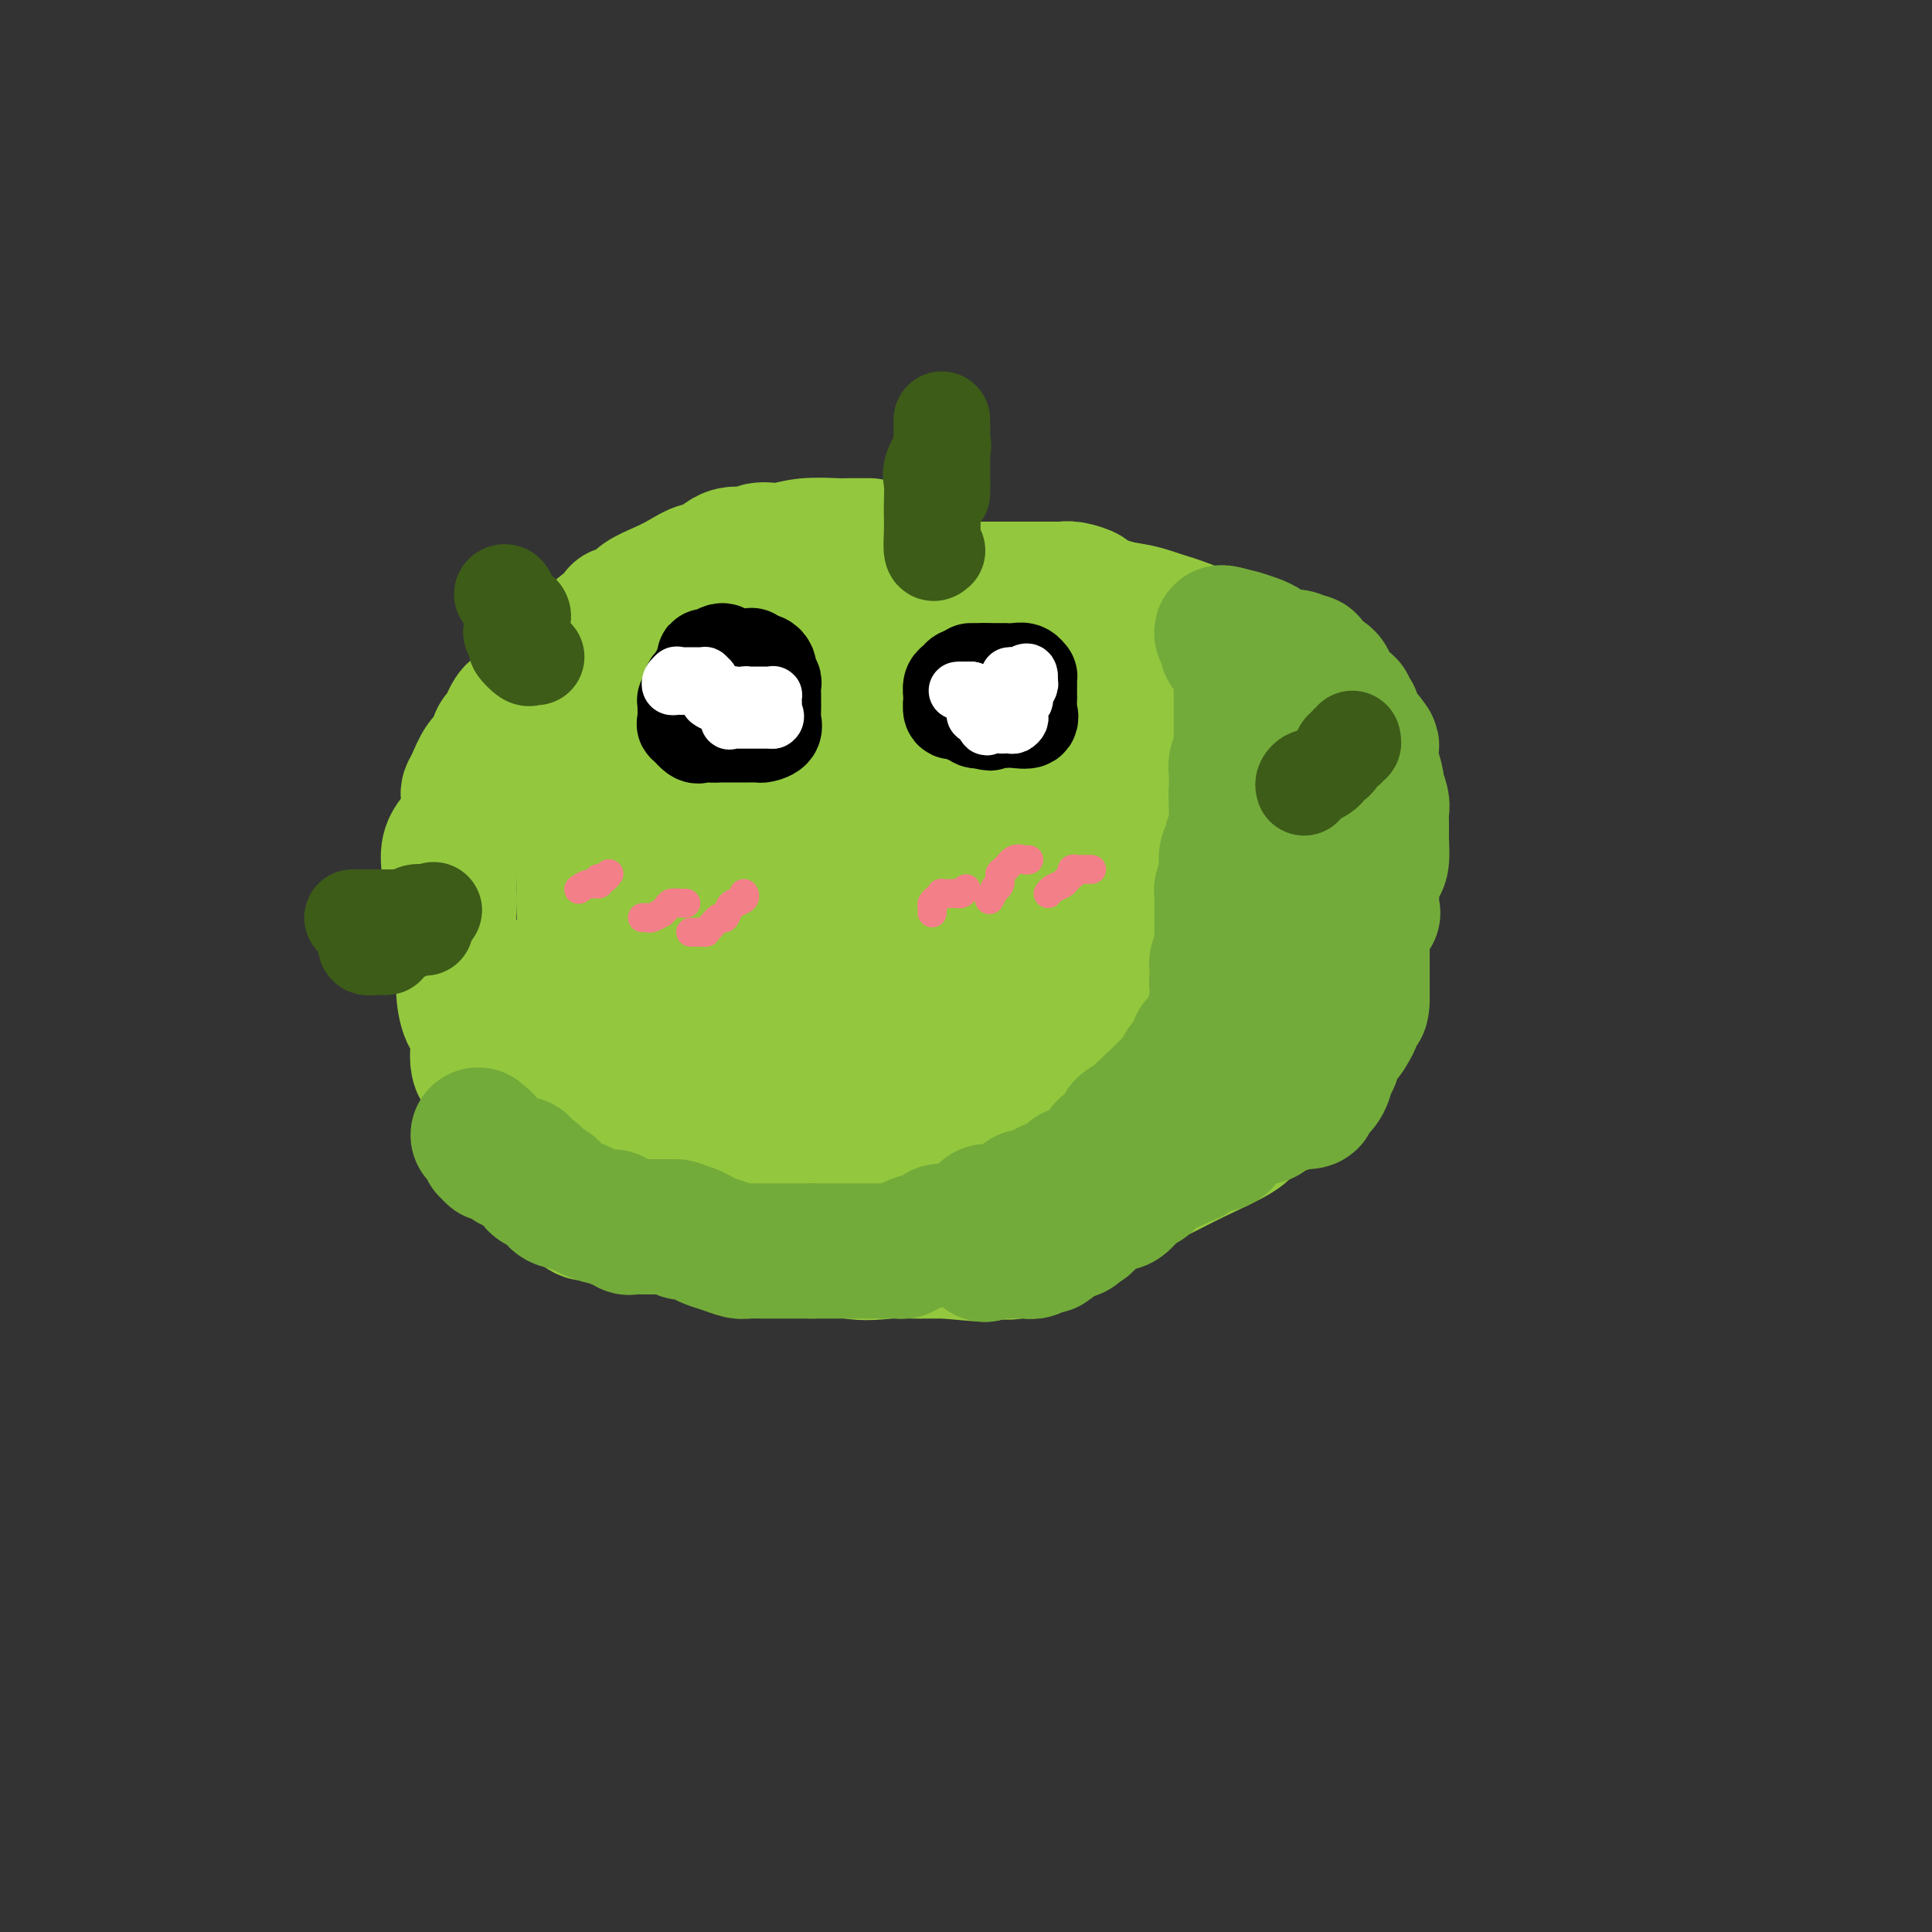 <svg viewBox='0 0 400 400' version='1.1' xmlns='http://www.w3.org/2000/svg' xmlns:xlink='http://www.w3.org/1999/xlink'><rect x="0" y="0" width="400" height="400" fill="#333333" stroke="none"/><g fill='none' stroke='#93C83E' stroke-width='28' stroke-linecap='round' stroke-linejoin='round'><path d='M180,113c-0.135,0.002 -0.271,0.004 -1,0c-0.729,-0.004 -2.053,-0.015 -3,0c-0.947,0.015 -1.518,0.055 -3,0c-1.482,-0.055 -3.876,-0.206 -6,0c-2.124,0.206 -3.978,0.770 -5,1c-1.022,0.230 -1.212,0.126 -2,0c-0.788,-0.126 -2.173,-0.274 -3,0c-0.827,0.274 -1.095,0.969 -2,1c-0.905,0.031 -2.446,-0.602 -4,0c-1.554,0.602 -3.120,2.440 -4,3c-0.880,0.560 -1.075,-0.159 -2,0c-0.925,0.159 -2.580,1.195 -4,2c-1.420,0.805 -2.605,1.378 -4,2c-1.395,0.622 -3.000,1.294 -4,2c-1.000,0.706 -1.394,1.446 -2,2c-0.606,0.554 -1.422,0.922 -2,1c-0.578,0.078 -0.916,-0.132 -1,0c-0.084,0.132 0.086,0.607 0,1c-0.086,0.393 -0.430,0.703 -1,1c-0.570,0.297 -1.368,0.579 -2,1c-0.632,0.421 -1.097,0.979 -1,1c0.097,0.021 0.757,-0.494 0,0c-0.757,0.494 -2.931,1.998 -4,3c-1.069,1.002 -1.035,1.501 -1,2'/><path d='M119,136c-1.993,1.458 -2.474,0.604 -3,1c-0.526,0.396 -1.097,2.042 -2,3c-0.903,0.958 -2.140,1.229 -3,2c-0.860,0.771 -1.344,2.042 -2,3c-0.656,0.958 -1.485,1.603 -2,2c-0.515,0.397 -0.714,0.548 -1,1c-0.286,0.452 -0.657,1.207 -1,2c-0.343,0.793 -0.659,1.623 -1,2c-0.341,0.377 -0.708,0.300 -1,1c-0.292,0.700 -0.509,2.176 -1,3c-0.491,0.824 -1.256,0.995 -2,2c-0.744,1.005 -1.466,2.843 -2,4c-0.534,1.157 -0.881,1.632 -1,2c-0.119,0.368 -0.011,0.629 0,1c0.011,0.371 -0.074,0.854 0,2c0.074,1.146 0.307,2.956 0,4c-0.307,1.044 -1.154,1.320 -2,2c-0.846,0.680 -1.693,1.762 -2,3c-0.307,1.238 -0.076,2.630 0,4c0.076,1.370 -0.004,2.716 0,4c0.004,1.284 0.092,2.505 0,4c-0.092,1.495 -0.363,3.264 0,5c0.363,1.736 1.359,3.438 2,5c0.641,1.562 0.926,2.985 1,4c0.074,1.015 -0.063,1.623 0,3c0.063,1.377 0.327,3.523 1,5c0.673,1.477 1.755,2.285 2,4c0.245,1.715 -0.347,4.336 0,6c0.347,1.664 1.632,2.371 2,3c0.368,0.629 -0.181,1.180 0,2c0.181,0.820 1.090,1.910 2,3'/><path d='M103,228c1.520,5.765 0.318,2.678 0,2c-0.318,-0.678 0.246,1.053 1,2c0.754,0.947 1.698,1.108 2,2c0.302,0.892 -0.037,2.513 0,3c0.037,0.487 0.451,-0.160 1,0c0.549,0.160 1.232,1.127 2,2c0.768,0.873 1.619,1.653 2,2c0.381,0.347 0.290,0.263 1,1c0.710,0.737 2.220,2.296 3,3c0.780,0.704 0.830,0.553 1,1c0.170,0.447 0.459,1.491 1,2c0.541,0.509 1.333,0.484 2,1c0.667,0.516 1.209,1.573 2,2c0.791,0.427 1.830,0.224 3,0c1.170,-0.224 2.469,-0.467 3,0c0.531,0.467 0.292,1.646 1,2c0.708,0.354 2.363,-0.116 4,0c1.637,0.116 3.256,0.820 5,1c1.744,0.180 3.615,-0.162 5,0c1.385,0.162 2.286,0.829 4,1c1.714,0.171 4.243,-0.153 6,0c1.757,0.153 2.743,0.784 4,1c1.257,0.216 2.786,0.016 4,0c1.214,-0.016 2.114,0.154 3,0c0.886,-0.154 1.759,-0.630 4,0c2.241,0.630 5.851,2.365 9,3c3.149,0.635 5.838,0.170 8,0c2.162,-0.170 3.796,-0.046 5,0c1.204,0.046 1.978,0.012 2,0c0.022,-0.012 -0.708,-0.004 0,0c0.708,0.004 2.854,0.002 5,0'/><path d='M196,259c12.773,1.245 7.204,0.359 6,0c-1.204,-0.359 1.957,-0.191 4,0c2.043,0.191 2.967,0.406 4,0c1.033,-0.406 2.173,-1.434 3,-2c0.827,-0.566 1.341,-0.672 2,-1c0.659,-0.328 1.464,-0.880 2,-1c0.536,-0.120 0.803,0.191 1,0c0.197,-0.191 0.324,-0.886 1,-1c0.676,-0.114 1.902,0.351 3,0c1.098,-0.351 2.070,-1.518 4,-3c1.930,-1.482 4.820,-3.281 6,-4c1.180,-0.719 0.652,-0.360 2,-1c1.348,-0.640 4.572,-2.281 6,-3c1.428,-0.719 1.061,-0.518 2,-1c0.939,-0.482 3.184,-1.647 6,-3c2.816,-1.353 6.204,-2.894 8,-4c1.796,-1.106 1.999,-1.777 3,-3c1.001,-1.223 2.800,-2.997 4,-4c1.200,-1.003 1.801,-1.235 3,-2c1.199,-0.765 2.996,-2.064 4,-3c1.004,-0.936 1.216,-1.508 1,-2c-0.216,-0.492 -0.858,-0.904 0,-2c0.858,-1.096 3.216,-2.877 4,-4c0.784,-1.123 -0.006,-1.590 0,-2c0.006,-0.410 0.809,-0.764 1,-2c0.191,-1.236 -0.231,-3.353 0,-5c0.231,-1.647 1.116,-2.823 2,-4'/><path d='M278,202c1.193,-3.499 0.176,-1.746 0,-2c-0.176,-0.254 0.489,-2.514 1,-4c0.511,-1.486 0.868,-2.198 1,-3c0.132,-0.802 0.038,-1.694 0,-3c-0.038,-1.306 -0.021,-3.026 0,-4c0.021,-0.974 0.045,-1.203 0,-2c-0.045,-0.797 -0.160,-2.163 0,-3c0.160,-0.837 0.593,-1.144 0,-2c-0.593,-0.856 -2.212,-2.262 -3,-4c-0.788,-1.738 -0.744,-3.807 -1,-5c-0.256,-1.193 -0.812,-1.511 -1,-3c-0.188,-1.489 -0.008,-4.148 0,-6c0.008,-1.852 -0.156,-2.895 0,-4c0.156,-1.105 0.631,-2.271 0,-3c-0.631,-0.729 -2.369,-1.020 -3,-2c-0.631,-0.980 -0.157,-2.647 -1,-4c-0.843,-1.353 -3.004,-2.391 -4,-3c-0.996,-0.609 -0.828,-0.789 -1,-1c-0.172,-0.211 -0.686,-0.452 -1,-1c-0.314,-0.548 -0.430,-1.403 -1,-2c-0.570,-0.597 -1.596,-0.937 -2,-1c-0.404,-0.063 -0.187,0.152 0,0c0.187,-0.152 0.344,-0.671 0,-1c-0.344,-0.329 -1.190,-0.468 -2,-1c-0.810,-0.532 -1.583,-1.459 -2,-2c-0.417,-0.541 -0.476,-0.698 -1,-1c-0.524,-0.302 -1.512,-0.751 -2,-1c-0.488,-0.249 -0.478,-0.298 -2,-1c-1.522,-0.702 -4.578,-2.058 -7,-3c-2.422,-0.942 -4.211,-1.471 -6,-2'/><path d='M240,128c-4.238,-1.581 -5.832,-1.534 -8,-2c-2.168,-0.466 -4.909,-1.445 -6,-2c-1.091,-0.555 -0.532,-0.685 -1,-1c-0.468,-0.315 -1.965,-0.817 -3,-1c-1.035,-0.183 -1.610,-0.049 -2,0c-0.390,0.049 -0.596,0.013 -1,0c-0.404,-0.013 -1.006,-0.004 -2,0c-0.994,0.004 -2.379,0.001 -4,0c-1.621,-0.001 -3.477,-0.000 -5,0c-1.523,0.000 -2.713,0.000 -6,0c-3.287,-0.000 -8.672,-0.000 -12,0c-3.328,0.000 -4.600,-0.000 -6,0c-1.400,0.000 -2.927,0.000 -4,0c-1.073,-0.000 -1.691,-0.001 -2,0c-0.309,0.001 -0.309,0.002 -1,0c-0.691,-0.002 -2.072,-0.008 -3,0c-0.928,0.008 -1.404,0.030 -2,0c-0.596,-0.030 -1.313,-0.112 -2,0c-0.687,0.112 -1.343,0.419 -2,1c-0.657,0.581 -1.314,1.437 -2,2c-0.686,0.563 -1.401,0.833 -2,1c-0.599,0.167 -1.083,0.230 -4,2c-2.917,1.770 -8.266,5.246 -11,7c-2.734,1.754 -2.852,1.784 -3,2c-0.148,0.216 -0.324,0.616 -1,1c-0.676,0.384 -1.851,0.752 -3,2c-1.149,1.248 -2.271,3.374 -3,5c-0.729,1.626 -1.065,2.750 -2,4c-0.935,1.250 -2.467,2.625 -4,4'/><path d='M133,153c-1.910,3.040 -2.186,4.138 -3,6c-0.814,1.862 -2.165,4.486 -3,6c-0.835,1.514 -1.152,1.917 -2,4c-0.848,2.083 -2.227,5.847 -3,8c-0.773,2.153 -0.939,2.695 -1,3c-0.061,0.305 -0.016,0.374 0,1c0.016,0.626 0.004,1.810 0,3c-0.004,1.190 -0.001,2.388 0,4c0.001,1.612 -0.002,3.640 0,5c0.002,1.360 0.009,2.053 0,3c-0.009,0.947 -0.034,2.149 0,3c0.034,0.851 0.127,1.353 1,3c0.873,1.647 2.524,4.441 3,6c0.476,1.559 -0.225,1.885 0,2c0.225,0.115 1.375,0.019 2,1c0.625,0.981 0.726,3.041 1,4c0.274,0.959 0.721,0.819 1,1c0.279,0.181 0.391,0.683 1,1c0.609,0.317 1.714,0.449 3,1c1.286,0.551 2.752,1.521 4,2c1.248,0.479 2.277,0.468 3,1c0.723,0.532 1.141,1.607 2,2c0.859,0.393 2.159,0.106 3,0c0.841,-0.106 1.223,-0.029 2,0c0.777,0.029 1.948,0.009 3,0c1.052,-0.009 1.985,-0.008 4,0c2.015,0.008 5.112,0.021 10,0c4.888,-0.021 11.568,-0.078 16,-1c4.432,-0.922 6.616,-2.710 9,-4c2.384,-1.290 4.967,-2.083 7,-3c2.033,-0.917 3.517,-1.959 5,-3'/><path d='M201,212c3.727,-1.811 2.545,-1.337 3,-2c0.455,-0.663 2.546,-2.462 4,-4c1.454,-1.538 2.269,-2.815 3,-4c0.731,-1.185 1.376,-2.277 2,-4c0.624,-1.723 1.226,-4.078 2,-6c0.774,-1.922 1.719,-3.412 2,-5c0.281,-1.588 -0.104,-3.275 0,-5c0.104,-1.725 0.695,-3.487 0,-6c-0.695,-2.513 -2.677,-5.776 -5,-9c-2.323,-3.224 -4.987,-6.410 -7,-9c-2.013,-2.590 -3.373,-4.583 -5,-6c-1.627,-1.417 -3.520,-2.259 -5,-3c-1.480,-0.741 -2.548,-1.383 -4,-2c-1.452,-0.617 -3.287,-1.209 -5,-2c-1.713,-0.791 -3.303,-1.780 -5,-2c-1.697,-0.220 -3.502,0.330 -5,0c-1.498,-0.330 -2.691,-1.540 -4,-2c-1.309,-0.460 -2.734,-0.170 -5,0c-2.266,0.170 -5.372,0.220 -7,0c-1.628,-0.220 -1.779,-0.711 -5,1c-3.221,1.711 -9.512,5.625 -13,9c-3.488,3.375 -4.174,6.210 -6,10c-1.826,3.790 -4.792,8.534 -6,13c-1.208,4.466 -0.658,8.652 -1,15c-0.342,6.348 -1.576,14.857 0,22c1.576,7.143 5.961,12.919 8,17c2.039,4.081 1.731,6.466 3,8c1.269,1.534 4.113,2.215 6,3c1.887,0.785 2.816,1.673 4,2c1.184,0.327 2.624,0.093 4,0c1.376,-0.093 2.688,-0.047 4,0'/><path d='M158,241c4.797,0.808 7.790,0.329 10,0c2.210,-0.329 3.637,-0.507 5,-1c1.363,-0.493 2.663,-1.301 5,-3c2.337,-1.699 5.712,-4.290 8,-7c2.288,-2.710 3.488,-5.537 5,-10c1.512,-4.463 3.335,-10.560 4,-14c0.665,-3.440 0.172,-4.224 0,-6c-0.172,-1.776 -0.024,-4.545 0,-7c0.024,-2.455 -0.077,-4.597 0,-6c0.077,-1.403 0.332,-2.067 -1,-4c-1.332,-1.933 -4.252,-5.135 -6,-7c-1.748,-1.865 -2.326,-2.394 -3,-3c-0.674,-0.606 -1.445,-1.290 -3,-2c-1.555,-0.710 -3.894,-1.447 -5,-2c-1.106,-0.553 -0.981,-0.920 -8,-1c-7.019,-0.080 -21.184,0.129 -28,1c-6.816,0.871 -6.283,2.403 -7,4c-0.717,1.597 -2.685,3.259 -4,4c-1.315,0.741 -1.978,0.562 -3,3c-1.022,2.438 -2.403,7.492 -3,10c-0.597,2.508 -0.411,2.469 0,4c0.411,1.531 1.047,4.631 3,8c1.953,3.369 5.223,7.008 8,10c2.777,2.992 5.062,5.338 7,7c1.938,1.662 3.530,2.641 5,3c1.470,0.359 2.819,0.097 4,0c1.181,-0.097 2.195,-0.028 3,0c0.805,0.028 1.403,0.014 2,0'/><path d='M156,222c3.430,-0.289 5.003,-2.512 7,-4c1.997,-1.488 4.416,-2.241 7,-5c2.584,-2.759 5.334,-7.525 7,-11c1.666,-3.475 2.250,-5.658 3,-8c0.750,-2.342 1.666,-4.844 2,-7c0.334,-2.156 0.084,-3.965 0,-7c-0.084,-3.035 -0.004,-7.296 0,-9c0.004,-1.704 -0.068,-0.853 0,-1c0.068,-0.147 0.277,-1.293 0,-2c-0.277,-0.707 -1.041,-0.974 -2,-1c-0.959,-0.026 -2.112,0.188 -3,0c-0.888,-0.188 -1.512,-0.777 -3,-1c-1.488,-0.223 -3.841,-0.078 -5,0c-1.159,0.078 -1.122,0.090 -2,0c-0.878,-0.090 -2.669,-0.281 -4,0c-1.331,0.281 -2.202,1.035 -4,2c-1.798,0.965 -4.524,2.142 -6,3c-1.476,0.858 -1.702,1.398 -2,2c-0.298,0.602 -0.668,1.265 -1,2c-0.332,0.735 -0.625,1.541 -1,3c-0.375,1.459 -0.833,3.570 -1,5c-0.167,1.430 -0.043,2.180 0,3c0.043,0.820 0.006,1.712 0,3c-0.006,1.288 0.019,2.972 0,4c-0.019,1.028 -0.080,1.400 0,2c0.080,0.600 0.303,1.429 1,2c0.697,0.571 1.867,0.885 3,1c1.133,0.115 2.228,0.031 3,0c0.772,-0.031 1.221,-0.009 2,0c0.779,0.009 1.890,0.004 3,0'/><path d='M160,198c2.442,0.142 3.046,-0.003 4,0c0.954,0.003 2.256,0.154 3,0c0.744,-0.154 0.929,-0.615 1,-1c0.071,-0.385 0.028,-0.695 0,-1c-0.028,-0.305 -0.042,-0.603 0,-1c0.042,-0.397 0.141,-0.891 0,-1c-0.141,-0.109 -0.523,0.167 -1,0c-0.477,-0.167 -1.050,-0.776 -2,-1c-0.950,-0.224 -2.277,-0.064 -3,0c-0.723,0.064 -0.843,0.033 -1,0c-0.157,-0.033 -0.352,-0.067 -1,0c-0.648,0.067 -1.750,0.236 -2,0c-0.250,-0.236 0.351,-0.877 0,0c-0.351,0.877 -1.653,3.274 -2,4c-0.347,0.726 0.262,-0.217 0,1c-0.262,1.217 -1.394,4.596 -2,6c-0.606,1.404 -0.684,0.834 -1,2c-0.316,1.166 -0.870,4.068 -1,5c-0.130,0.932 0.162,-0.105 0,0c-0.162,0.105 -0.779,1.352 -1,2c-0.221,0.648 -0.047,0.699 0,1c0.047,0.301 -0.033,0.854 0,1c0.033,0.146 0.177,-0.116 0,0c-0.177,0.116 -0.676,0.608 -1,1c-0.324,0.392 -0.472,0.682 -1,1c-0.528,0.318 -1.437,0.662 -2,1c-0.563,0.338 -0.782,0.669 -1,1'/><path d='M146,219c-2.504,4.475 -2.765,2.663 -3,2c-0.235,-0.663 -0.444,-0.178 -1,0c-0.556,0.178 -1.458,0.048 -2,0c-0.542,-0.048 -0.722,-0.013 -2,0c-1.278,0.013 -3.653,0.003 -5,0c-1.347,-0.003 -1.667,-0.001 -2,0c-0.333,0.001 -0.680,0.000 -1,0c-0.320,-0.000 -0.614,0.000 -1,0c-0.386,-0.000 -0.864,-0.002 -1,0c-0.136,0.002 0.070,0.006 0,0c-0.070,-0.006 -0.415,-0.022 -1,0c-0.585,0.022 -1.411,0.081 -2,0c-0.589,-0.081 -0.942,-0.301 -1,0c-0.058,0.301 0.180,1.122 1,2c0.820,0.878 2.221,1.813 3,3c0.779,1.187 0.937,2.625 2,4c1.063,1.375 3.032,2.688 5,4'/><path d='M135,234c1.893,2.011 1.125,0.539 1,0c-0.125,-0.539 0.393,-0.144 1,0c0.607,0.144 1.304,0.039 3,0c1.696,-0.039 4.391,-0.010 6,0c1.609,0.010 2.131,0.002 4,0c1.869,-0.002 5.086,0.001 8,0c2.914,-0.001 5.524,-0.007 10,0c4.476,0.007 10.817,0.025 14,0c3.183,-0.025 3.209,-0.095 4,0c0.791,0.095 2.348,0.356 4,0c1.652,-0.356 3.397,-1.327 5,-2c1.603,-0.673 3.062,-1.046 5,-1c1.938,0.046 4.355,0.511 7,0c2.645,-0.511 5.520,-1.998 8,-3c2.480,-1.002 4.566,-1.518 6,-2c1.434,-0.482 2.216,-0.928 3,-1c0.784,-0.072 1.571,0.230 2,0c0.429,-0.230 0.501,-0.993 1,-1c0.499,-0.007 1.425,0.742 3,0c1.575,-0.742 3.798,-2.975 5,-4c1.202,-1.025 1.384,-0.842 2,-1c0.616,-0.158 1.666,-0.658 2,-1c0.334,-0.342 -0.047,-0.526 0,-1c0.047,-0.474 0.524,-1.237 1,-2'/><path d='M240,215c1.887,-1.539 1.605,-0.885 2,-1c0.395,-0.115 1.466,-0.998 2,-2c0.534,-1.002 0.529,-2.122 1,-3c0.471,-0.878 1.417,-1.514 2,-2c0.583,-0.486 0.803,-0.824 1,-1c0.197,-0.176 0.372,-0.192 1,-1c0.628,-0.808 1.710,-2.409 2,-3c0.290,-0.591 -0.211,-0.170 0,-1c0.211,-0.830 1.136,-2.909 2,-4c0.864,-1.091 1.667,-1.195 2,-2c0.333,-0.805 0.194,-2.312 0,-3c-0.194,-0.688 -0.444,-0.558 0,-1c0.444,-0.442 1.582,-1.458 2,-2c0.418,-0.542 0.116,-0.610 0,-1c-0.116,-0.390 -0.045,-1.100 0,-2c0.045,-0.900 0.065,-1.989 0,-3c-0.065,-1.011 -0.214,-1.946 0,-3c0.214,-1.054 0.792,-2.229 1,-3c0.208,-0.771 0.044,-1.138 0,-2c-0.044,-0.862 0.030,-2.218 0,-3c-0.030,-0.782 -0.164,-0.988 0,-2c0.164,-1.012 0.626,-2.829 -1,-5c-1.626,-2.171 -5.339,-4.697 -7,-6c-1.661,-1.303 -1.271,-1.382 -2,-2c-0.729,-0.618 -2.576,-1.773 -4,-3c-1.424,-1.227 -2.424,-2.525 -4,-4c-1.576,-1.475 -3.729,-3.127 -5,-4c-1.271,-0.873 -1.660,-0.966 -2,-1c-0.340,-0.034 -0.630,-0.009 -1,0c-0.370,0.009 -0.820,0.003 -1,0c-0.180,-0.003 -0.090,-0.001 0,0'/><path d='M231,145c-4.296,-3.106 -2.037,-0.870 -2,0c0.037,0.870 -2.149,0.373 -3,0c-0.851,-0.373 -0.367,-0.621 -1,-1c-0.633,-0.379 -2.382,-0.890 -3,-1c-0.618,-0.110 -0.105,0.181 -1,0c-0.895,-0.181 -3.198,-0.833 -4,-1c-0.802,-0.167 -0.102,0.152 0,0c0.102,-0.152 -0.392,-0.775 -1,-1c-0.608,-0.225 -1.329,-0.054 -2,0c-0.671,0.054 -1.293,-0.011 -2,0c-0.707,0.011 -1.499,0.097 -2,0c-0.501,-0.097 -0.711,-0.379 -1,0c-0.289,0.379 -0.655,1.418 -1,2c-0.345,0.582 -0.668,0.708 -1,1c-0.332,0.292 -0.674,0.751 -1,1c-0.326,0.249 -0.635,0.290 -1,0c-0.365,-0.290 -0.786,-0.910 0,0c0.786,0.910 2.780,3.349 5,5c2.220,1.651 4.667,2.515 7,4c2.333,1.485 4.551,3.592 7,6c2.449,2.408 5.128,5.117 7,7c1.872,1.883 2.936,2.942 4,4'/><path d='M235,171c4.498,4.356 1.244,2.246 0,2c-1.244,-0.246 -0.477,1.371 0,2c0.477,0.629 0.664,0.270 1,1c0.336,0.730 0.822,2.551 1,4c0.178,1.449 0.049,2.528 0,3c-0.049,0.472 -0.018,0.338 0,1c0.018,0.662 0.021,2.121 0,3c-0.021,0.879 -0.067,1.180 0,2c0.067,0.820 0.247,2.160 0,3c-0.247,0.840 -0.919,1.182 -2,2c-1.081,0.818 -2.570,2.113 -4,3c-1.430,0.887 -2.802,1.365 -4,2c-1.198,0.635 -2.224,1.427 -3,2c-0.776,0.573 -1.304,0.928 -2,1c-0.696,0.072 -1.562,-0.138 -2,0c-0.438,0.138 -0.449,0.624 -1,1c-0.551,0.376 -1.641,0.643 -2,1c-0.359,0.357 0.014,0.806 0,1c-0.014,0.194 -0.416,0.135 -1,0c-0.584,-0.135 -1.349,-0.344 -2,0c-0.651,0.344 -1.186,1.241 -1,1c0.186,-0.241 1.093,-1.621 2,-3'/><path d='M215,203c-3.060,1.139 0.290,-1.515 2,-3c1.710,-1.485 1.781,-1.801 2,-2c0.219,-0.199 0.587,-0.282 1,-1c0.413,-0.718 0.870,-2.073 2,-4c1.130,-1.927 2.934,-4.427 4,-6c1.066,-1.573 1.396,-2.217 2,-3c0.604,-0.783 1.482,-1.703 2,-3c0.518,-1.297 0.675,-2.971 1,-4c0.325,-1.029 0.819,-1.413 1,-2c0.181,-0.587 0.048,-1.376 0,-2c-0.048,-0.624 -0.011,-1.084 0,-2c0.011,-0.916 -0.005,-2.289 0,-3c0.005,-0.711 0.031,-0.760 0,-1c-0.031,-0.240 -0.120,-0.671 0,-1c0.120,-0.329 0.449,-0.556 0,-1c-0.449,-0.444 -1.674,-1.103 -3,-2c-1.326,-0.897 -2.751,-2.030 -4,-3c-1.249,-0.970 -2.321,-1.776 -3,-2c-0.679,-0.224 -0.966,0.136 -1,0c-0.034,-0.136 0.183,-0.767 0,-1c-0.183,-0.233 -0.767,-0.066 -1,0c-0.233,0.066 -0.117,0.033 0,0'/></g>
<g fill='none' stroke='#73AB3A' stroke-width='28' stroke-linecap='round' stroke-linejoin='round'><path d='M99,235c0.877,0.724 1.753,1.447 2,2c0.247,0.553 -0.137,0.935 0,1c0.137,0.065 0.795,-0.189 1,0c0.205,0.189 -0.044,0.819 0,1c0.044,0.181 0.379,-0.087 1,0c0.621,0.087 1.528,0.530 2,1c0.472,0.470 0.509,0.966 1,1c0.491,0.034 1.437,-0.394 2,0c0.563,0.394 0.745,1.611 1,2c0.255,0.389 0.584,-0.050 1,0c0.416,0.050 0.920,0.590 1,1c0.080,0.410 -0.263,0.688 0,1c0.263,0.312 1.131,0.656 2,1'/><path d='M113,246c2.353,1.593 1.234,0.076 1,0c-0.234,-0.076 0.416,1.290 1,2c0.584,0.710 1.102,0.763 2,1c0.898,0.237 2.177,0.656 3,1c0.823,0.344 1.190,0.613 2,1c0.810,0.387 2.063,0.892 3,1c0.937,0.108 1.559,-0.181 2,0c0.441,0.181 0.700,0.833 1,1c0.300,0.167 0.640,-0.151 1,0c0.360,0.151 0.741,0.773 1,1c0.259,0.227 0.398,0.061 1,0c0.602,-0.061 1.667,-0.016 2,0c0.333,0.016 -0.065,0.004 0,0c0.065,-0.004 0.595,-0.001 1,0c0.405,0.001 0.686,0.000 1,0c0.314,-0.000 0.662,-0.000 1,0c0.338,0.000 0.668,0.000 1,0c0.332,-0.000 0.666,-0.000 1,0c0.334,0.000 0.667,0.000 1,0'/><path d='M139,254c4.202,1.178 1.706,0.122 1,0c-0.706,-0.122 0.376,0.688 1,1c0.624,0.312 0.789,0.125 1,0c0.211,-0.125 0.469,-0.187 1,0c0.531,0.187 1.334,0.625 2,1c0.666,0.375 1.194,0.689 2,1c0.806,0.311 1.890,0.619 3,1c1.110,0.381 2.247,0.834 3,1c0.753,0.166 1.121,0.044 2,0c0.879,-0.044 2.268,-0.012 3,0c0.732,0.012 0.807,0.003 1,0c0.193,-0.003 0.503,-0.001 1,0c0.497,0.001 1.180,0.000 2,0c0.820,-0.000 1.778,-0.000 2,0c0.222,0.000 -0.291,0.000 0,0c0.291,-0.000 1.386,-0.000 2,0c0.614,0.000 0.747,0.000 1,0c0.253,-0.000 0.627,-0.000 1,0'/><path d='M168,259c2.441,0.000 1.043,0.000 1,0c-0.043,-0.000 1.268,-0.000 2,0c0.732,0.000 0.885,0.000 1,0c0.115,-0.000 0.193,-0.000 1,0c0.807,0.000 2.344,0.000 3,0c0.656,-0.000 0.431,-0.000 1,0c0.569,0.000 1.931,0.000 3,0c1.069,-0.000 1.844,-0.000 2,0c0.156,0.000 -0.309,0.001 0,0c0.309,-0.001 1.391,-0.003 2,0c0.609,0.003 0.744,0.011 1,0c0.256,-0.011 0.632,-0.042 1,0c0.368,0.042 0.728,0.156 1,0c0.272,-0.156 0.457,-0.580 1,-1c0.543,-0.420 1.445,-0.834 2,-1c0.555,-0.166 0.765,-0.083 1,0c0.235,0.083 0.496,0.167 1,0c0.504,-0.167 1.252,-0.583 2,-1'/><path d='M194,256c4.226,-0.684 1.791,-0.895 1,-1c-0.791,-0.105 0.064,-0.105 1,0c0.936,0.105 1.954,0.317 3,0c1.046,-0.317 2.119,-1.161 3,-2c0.881,-0.839 1.570,-1.673 2,-2c0.430,-0.327 0.601,-0.148 1,0c0.399,0.148 1.024,0.264 2,0c0.976,-0.264 2.301,-0.907 3,-1c0.699,-0.093 0.773,0.363 1,0c0.227,-0.363 0.608,-1.547 1,-2c0.392,-0.453 0.796,-0.177 1,0c0.204,0.177 0.207,0.255 1,0c0.793,-0.255 2.375,-0.842 3,-1c0.625,-0.158 0.294,0.112 0,0c-0.294,-0.112 -0.552,-0.607 0,-1c0.552,-0.393 1.912,-0.683 3,-1c1.088,-0.317 1.902,-0.662 2,-1c0.098,-0.338 -0.521,-0.668 0,-1c0.521,-0.332 2.181,-0.666 3,-1c0.819,-0.334 0.797,-0.667 1,-1c0.203,-0.333 0.629,-0.667 1,-1c0.371,-0.333 0.685,-0.667 1,-1'/><path d='M228,239c5.443,-2.792 2.051,-1.272 1,-1c-1.051,0.272 0.240,-0.703 1,-1c0.760,-0.297 0.989,0.086 1,0c0.011,-0.086 -0.198,-0.639 0,-1c0.198,-0.361 0.802,-0.530 1,-1c0.198,-0.470 -0.011,-1.240 1,-2c1.011,-0.760 3.240,-1.509 4,-2c0.760,-0.491 0.050,-0.723 0,-1c-0.050,-0.277 0.559,-0.599 1,-1c0.441,-0.401 0.714,-0.881 1,-1c0.286,-0.119 0.583,0.123 1,0c0.417,-0.123 0.952,-0.609 1,-1c0.048,-0.391 -0.391,-0.686 0,-1c0.391,-0.314 1.610,-0.648 2,-1c0.390,-0.352 -0.051,-0.723 0,-1c0.051,-0.277 0.593,-0.460 1,-1c0.407,-0.540 0.681,-1.438 1,-2c0.319,-0.562 0.685,-0.788 1,-1c0.315,-0.212 0.578,-0.410 1,-1c0.422,-0.590 1.002,-1.572 1,-2c-0.002,-0.428 -0.585,-0.304 0,-1c0.585,-0.696 2.339,-2.213 3,-3c0.661,-0.787 0.230,-0.843 0,-1c-0.230,-0.157 -0.257,-0.413 0,-1c0.257,-0.587 0.800,-1.504 1,-2c0.200,-0.496 0.057,-0.570 0,-1c-0.057,-0.430 -0.029,-1.215 0,-2'/><path d='M252,206c0.775,-2.374 0.211,-1.809 0,-2c-0.211,-0.191 -0.071,-1.140 0,-2c0.071,-0.860 0.072,-1.632 0,-2c-0.072,-0.368 -0.215,-0.332 0,-1c0.215,-0.668 0.790,-2.041 1,-3c0.210,-0.959 0.056,-1.504 0,-2c-0.056,-0.496 -0.015,-0.943 0,-1c0.015,-0.057 0.004,0.275 0,0c-0.004,-0.275 -0.002,-1.159 0,-2c0.002,-0.841 0.004,-1.640 0,-2c-0.004,-0.360 -0.015,-0.280 0,-1c0.015,-0.720 0.057,-2.238 0,-3c-0.057,-0.762 -0.211,-0.767 0,-1c0.211,-0.233 0.788,-0.695 1,-1c0.212,-0.305 0.061,-0.453 0,-1c-0.061,-0.547 -0.031,-1.493 0,-2c0.031,-0.507 0.065,-0.573 0,-1c-0.065,-0.427 -0.228,-1.214 0,-2c0.228,-0.786 0.846,-1.572 1,-2c0.154,-0.428 -0.155,-0.500 0,-1c0.155,-0.500 0.774,-1.429 1,-2c0.226,-0.571 0.061,-0.783 0,-1c-0.061,-0.217 -0.016,-0.440 0,-1c0.016,-0.560 0.004,-1.459 0,-2c-0.004,-0.541 -0.001,-0.726 0,-1c0.001,-0.274 0.001,-0.637 0,-1'/><path d='M256,166c0.618,-6.611 0.165,-3.138 0,-2c-0.165,1.138 -0.040,-0.057 0,-1c0.040,-0.943 -0.003,-1.632 0,-2c0.003,-0.368 0.053,-0.413 0,-1c-0.053,-0.587 -0.210,-1.715 0,-2c0.210,-0.285 0.788,0.275 1,0c0.212,-0.275 0.057,-1.383 0,-2c-0.057,-0.617 -0.015,-0.743 0,-1c0.015,-0.257 0.004,-0.646 0,-1c-0.004,-0.354 -0.001,-0.672 0,-1c0.001,-0.328 0.000,-0.664 0,-1c-0.000,-0.336 -0.000,-0.671 0,-1c0.000,-0.329 0.000,-0.652 0,-1c-0.000,-0.348 -0.000,-0.719 0,-1c0.000,-0.281 0.000,-0.471 0,-1c-0.000,-0.529 -0.000,-1.398 0,-2c0.000,-0.602 0.000,-0.939 0,-1c-0.000,-0.061 -0.000,0.152 0,0c0.000,-0.152 0.000,-0.671 0,-1c-0.000,-0.329 -0.000,-0.470 0,-1c0.000,-0.530 0.000,-1.450 0,-2c-0.000,-0.550 -0.000,-0.728 0,-1c0.000,-0.272 0.000,-0.636 0,-1'/><path d='M257,139c0.136,-4.361 -0.024,-1.763 0,-1c0.024,0.763 0.233,-0.310 0,-1c-0.233,-0.690 -0.906,-0.998 -1,-1c-0.094,-0.002 0.392,0.303 0,0c-0.392,-0.303 -1.662,-1.215 -2,-2c-0.338,-0.785 0.255,-1.442 0,-2c-0.255,-0.558 -1.359,-1.017 -1,-1c0.359,0.017 2.179,0.508 4,1'/><path d='M257,132c1.687,0.481 3.905,1.185 5,2c1.095,0.815 1.066,1.742 2,2c0.934,0.258 2.831,-0.152 4,0c1.169,0.152 1.610,0.867 2,1c0.390,0.133 0.731,-0.316 1,0c0.269,0.316 0.468,1.398 1,2c0.532,0.602 1.398,0.725 2,1c0.602,0.275 0.940,0.704 1,1c0.060,0.296 -0.157,0.460 0,1c0.157,0.540 0.687,1.455 1,2c0.313,0.545 0.410,0.720 1,1c0.590,0.280 1.674,0.665 2,1c0.326,0.335 -0.106,0.618 0,1c0.106,0.382 0.750,0.861 1,1c0.250,0.139 0.106,-0.064 0,0c-0.106,0.064 -0.173,0.395 0,1c0.173,0.605 0.585,1.482 1,2c0.415,0.518 0.833,0.675 1,1c0.167,0.325 0.083,0.818 0,1c-0.083,0.182 -0.167,0.052 0,0c0.167,-0.052 0.583,-0.026 1,0'/><path d='M283,153c1.868,2.462 0.538,0.619 0,1c-0.538,0.381 -0.284,2.988 0,4c0.284,1.012 0.598,0.430 1,1c0.402,0.570 0.892,2.291 1,3c0.108,0.709 -0.168,0.404 0,1c0.168,0.596 0.778,2.093 1,3c0.222,0.907 0.057,1.226 0,2c-0.057,0.774 -0.005,2.005 0,3c0.005,0.995 -0.037,1.754 0,3c0.037,1.246 0.153,2.979 0,4c-0.153,1.021 -0.575,1.331 -1,2c-0.425,0.669 -0.854,1.698 -1,2c-0.146,0.302 -0.011,-0.123 0,1c0.011,1.123 -0.102,3.794 0,5c0.102,1.206 0.420,0.949 0,1c-0.420,0.051 -1.577,0.412 -2,1c-0.423,0.588 -0.113,1.405 0,2c0.113,0.595 0.030,0.968 0,1c-0.030,0.032 -0.008,-0.276 0,0c0.008,0.276 0.002,1.138 0,2c-0.002,0.862 -0.001,1.724 0,2c0.001,0.276 0.000,-0.034 0,0c-0.000,0.034 -0.000,0.411 0,1c0.000,0.589 0.000,1.389 0,2c-0.000,0.611 -0.000,1.032 0,2c0.000,0.968 0.000,2.484 0,4'/><path d='M282,206c-0.554,4.516 0.061,1.806 0,1c-0.061,-0.806 -0.799,0.292 -1,1c-0.201,0.708 0.136,1.025 0,1c-0.136,-0.025 -0.743,-0.392 -1,0c-0.257,0.392 -0.163,1.545 0,2c0.163,0.455 0.394,0.214 0,1c-0.394,0.786 -1.414,2.598 -2,3c-0.586,0.402 -0.738,-0.606 -1,0c-0.262,0.606 -0.634,2.827 -1,4c-0.366,1.173 -0.726,1.298 -1,2c-0.274,0.702 -0.463,1.982 -1,3c-0.537,1.018 -1.422,1.776 -2,2c-0.578,0.224 -0.848,-0.085 -1,0c-0.152,0.085 -0.185,0.563 0,1c0.185,0.437 0.589,0.833 0,1c-0.589,0.167 -2.171,0.105 -3,0c-0.829,-0.105 -0.905,-0.252 -1,0c-0.095,0.252 -0.210,0.904 -1,1c-0.790,0.096 -2.257,-0.364 -3,0c-0.743,0.364 -0.763,1.552 -1,2c-0.237,0.448 -0.693,0.157 -1,0c-0.307,-0.157 -0.466,-0.180 -1,0c-0.534,0.180 -1.442,0.564 -2,1c-0.558,0.436 -0.766,0.925 -1,1c-0.234,0.075 -0.496,-0.264 -1,0c-0.504,0.264 -1.252,1.132 -2,2'/><path d='M254,235c-3.322,1.860 -1.629,1.009 -1,1c0.629,-0.009 0.192,0.824 -1,1c-1.192,0.176 -3.139,-0.304 -4,0c-0.861,0.304 -0.636,1.391 -1,2c-0.364,0.609 -1.316,0.741 -2,1c-0.684,0.259 -1.099,0.647 -2,1c-0.901,0.353 -2.288,0.673 -3,1c-0.712,0.327 -0.751,0.662 -1,1c-0.249,0.338 -0.710,0.681 -1,1c-0.290,0.319 -0.409,0.615 -1,1c-0.591,0.385 -1.653,0.860 -2,1c-0.347,0.140 0.020,-0.054 0,0c-0.020,0.054 -0.428,0.355 -1,1c-0.572,0.645 -1.308,1.635 -2,2c-0.692,0.365 -1.341,0.104 -2,0c-0.659,-0.104 -1.330,-0.052 -2,0'/><path d='M228,249c-0.341,0.423 -0.683,0.845 -1,1c-0.317,0.155 -0.611,0.041 -1,0c-0.389,-0.041 -0.875,-0.011 -1,0c-0.125,0.011 0.111,0.003 0,0c-0.111,-0.003 -0.568,-0.001 -1,0c-0.432,0.001 -0.838,0.000 -1,0c-0.162,-0.000 -0.081,-0.000 0,0'/><path d='M222,250c-0.417,0.000 -0.833,0.000 -1,0c-0.167,0.000 -0.083,0.000 0,0'/><path d='M217,250c-0.333,0.022 -0.667,0.044 -1,0c-0.333,-0.044 -0.667,-0.152 -1,0c-0.333,0.152 -0.665,0.566 -1,1c-0.335,0.434 -0.672,0.890 -1,1c-0.328,0.110 -0.646,-0.125 -1,0c-0.354,0.125 -0.742,0.612 -1,1c-0.258,0.388 -0.384,0.678 -1,1c-0.616,0.322 -1.720,0.678 -2,1c-0.280,0.322 0.265,0.611 0,1c-0.265,0.389 -1.339,0.877 -2,1c-0.661,0.123 -0.909,-0.121 -1,0c-0.091,0.121 -0.026,0.606 0,1c0.026,0.394 0.013,0.697 0,1'/><path d='M205,259c-1.952,1.392 -0.831,0.373 0,0c0.831,-0.373 1.371,-0.100 2,0c0.629,0.100 1.347,0.028 2,0c0.653,-0.028 1.239,-0.011 2,0c0.761,0.011 1.695,0.018 2,0c0.305,-0.018 -0.020,-0.060 0,0c0.020,0.060 0.387,0.222 1,0c0.613,-0.222 1.474,-0.829 2,-1c0.526,-0.171 0.718,0.095 1,0c0.282,-0.095 0.653,-0.551 1,-1c0.347,-0.449 0.670,-0.890 1,-1c0.330,-0.110 0.666,0.111 1,0c0.334,-0.111 0.667,-0.556 1,-1'/><path d='M221,255c2.709,-0.556 1.482,0.055 1,0c-0.482,-0.055 -0.217,-0.775 0,-1c0.217,-0.225 0.387,0.046 1,0c0.613,-0.046 1.670,-0.409 2,-1c0.330,-0.591 -0.066,-1.412 0,-2c0.066,-0.588 0.595,-0.944 1,-1c0.405,-0.056 0.684,0.188 1,0c0.316,-0.188 0.667,-0.809 1,-1c0.333,-0.191 0.647,0.047 1,0c0.353,-0.047 0.744,-0.379 1,-1c0.256,-0.621 0.377,-1.533 1,-2c0.623,-0.467 1.746,-0.491 2,-1c0.254,-0.509 -0.363,-1.502 0,-2c0.363,-0.498 1.706,-0.501 2,-1c0.294,-0.499 -0.461,-1.496 0,-2c0.461,-0.504 2.137,-0.516 3,-1c0.863,-0.484 0.912,-1.439 1,-2c0.088,-0.561 0.216,-0.728 1,-1c0.784,-0.272 2.224,-0.649 3,-1c0.776,-0.351 0.888,-0.675 1,-1'/><path d='M244,234c3.505,-3.510 0.768,-1.785 0,-1c-0.768,0.785 0.431,0.629 1,0c0.569,-0.629 0.506,-1.732 1,-2c0.494,-0.268 1.546,0.298 2,0c0.454,-0.298 0.311,-1.461 1,-2c0.689,-0.539 2.210,-0.456 3,-1c0.790,-0.544 0.849,-1.716 1,-2c0.151,-0.284 0.394,0.319 1,0c0.606,-0.319 1.576,-1.559 2,-2c0.424,-0.441 0.303,-0.084 1,-1c0.697,-0.916 2.211,-3.104 3,-4c0.789,-0.896 0.852,-0.500 2,-1c1.148,-0.500 3.382,-1.895 4,-3c0.618,-1.105 -0.381,-1.920 0,-3c0.381,-1.080 2.141,-2.424 3,-3c0.859,-0.576 0.817,-0.385 1,-1c0.183,-0.615 0.593,-2.037 1,-3c0.407,-0.963 0.813,-1.467 1,-2c0.187,-0.533 0.156,-1.096 0,-2c-0.156,-0.904 -0.435,-2.149 0,-3c0.435,-0.851 1.584,-1.306 2,-2c0.416,-0.694 0.097,-1.625 0,-3c-0.097,-1.375 0.026,-3.194 0,-4c-0.026,-0.806 -0.203,-0.597 0,-1c0.203,-0.403 0.785,-1.416 1,-2c0.215,-0.584 0.061,-0.738 0,-1c-0.061,-0.262 -0.031,-0.631 0,-1'/><path d='M275,184c1.392,-5.124 0.373,-2.433 0,-2c-0.373,0.433 -0.100,-1.393 0,-2c0.100,-0.607 0.027,0.005 0,0c-0.027,-0.005 -0.007,-0.627 0,-1c0.007,-0.373 0.002,-0.498 0,-1c-0.002,-0.502 -0.001,-1.381 0,-2c0.001,-0.619 0.000,-0.978 0,-1c-0.000,-0.022 -0.000,0.292 0,0c0.000,-0.292 0.000,-1.191 0,-2c-0.000,-0.809 -0.000,-1.527 0,-2c0.000,-0.473 0.000,-0.701 0,-1c-0.000,-0.299 -0.000,-0.668 0,-1c0.000,-0.332 0.000,-0.628 0,-1c-0.000,-0.372 -0.000,-0.821 0,-1c0.000,-0.179 0.000,-0.090 0,0'/></g>
<g fill='none' stroke='#000000' stroke-width='20' stroke-linecap='round' stroke-linejoin='round'><path d='M150,135c-0.229,-0.117 -0.458,-0.235 -1,0c-0.542,0.235 -1.397,0.822 -2,1c-0.603,0.178 -0.954,-0.051 -1,0c-0.046,0.051 0.213,0.384 0,1c-0.213,0.616 -0.898,1.514 -1,2c-0.102,0.486 0.379,0.560 0,1c-0.379,0.440 -1.618,1.246 -2,2c-0.382,0.754 0.094,1.458 0,2c-0.094,0.542 -0.757,0.924 -1,1c-0.243,0.076 -0.065,-0.152 0,0c0.065,0.152 0.018,0.686 0,1c-0.018,0.314 -0.007,0.408 0,1c0.007,0.592 0.008,1.683 0,2c-0.008,0.317 -0.027,-0.139 0,0c0.027,0.139 0.101,0.874 0,1c-0.101,0.126 -0.375,-0.359 0,0c0.375,0.359 1.399,1.560 2,2c0.601,0.440 0.777,0.118 1,0c0.223,-0.118 0.492,-0.034 1,0c0.508,0.034 1.254,0.017 2,0'/><path d='M148,152c0.784,0.000 0.745,0.000 1,0c0.255,-0.000 0.804,-0.000 1,0c0.196,0.000 0.040,0.001 1,0c0.960,-0.001 3.035,-0.002 4,0c0.965,0.002 0.819,0.009 1,0c0.181,-0.009 0.690,-0.032 1,0c0.310,0.032 0.423,0.121 1,0c0.577,-0.121 1.619,-0.451 2,-1c0.381,-0.549 0.102,-1.317 0,-2c-0.102,-0.683 -0.026,-1.282 0,-2c0.026,-0.718 0.003,-1.554 0,-2c-0.003,-0.446 0.013,-0.501 0,-1c-0.013,-0.499 -0.055,-1.443 0,-2c0.055,-0.557 0.209,-0.727 0,-1c-0.209,-0.273 -0.780,-0.648 -1,-1c-0.220,-0.352 -0.090,-0.682 0,-1c0.090,-0.318 0.140,-0.624 0,-1c-0.140,-0.376 -0.468,-0.822 -1,-1c-0.532,-0.178 -1.266,-0.089 -2,0'/><path d='M156,137c-0.667,-2.000 -0.333,-1.000 0,0'/><path d='M209,140c-0.222,0.000 -0.443,0.000 -1,0c-0.557,-0.000 -1.449,-0.000 -2,0c-0.551,0.000 -0.760,0.000 -1,0c-0.240,-0.000 -0.512,-0.001 -1,0c-0.488,0.001 -1.191,0.003 -2,0c-0.809,-0.003 -1.723,-0.013 -2,0c-0.277,0.013 0.083,0.048 0,0c-0.083,-0.048 -0.611,-0.180 -1,0c-0.389,0.180 -0.640,0.673 -1,1c-0.360,0.327 -0.829,0.487 -1,1c-0.171,0.513 -0.043,1.377 0,2c0.043,0.623 0.000,1.003 0,1c-0.000,-0.003 0.041,-0.389 0,0c-0.041,0.389 -0.166,1.553 0,2c0.166,0.447 0.622,0.176 1,0c0.378,-0.176 0.679,-0.257 1,0c0.321,0.257 0.663,0.853 1,1c0.337,0.147 0.668,-0.157 1,0c0.332,0.157 0.666,0.773 1,1c0.334,0.227 0.667,0.065 1,0c0.333,-0.065 0.667,-0.032 1,0'/><path d='M204,149c1.283,1.083 0.989,0.290 1,0c0.011,-0.290 0.326,-0.076 1,0c0.674,0.076 1.708,0.015 2,0c0.292,-0.015 -0.156,0.017 0,0c0.156,-0.017 0.918,-0.084 2,0c1.082,0.084 2.486,0.317 3,0c0.514,-0.317 0.138,-1.184 0,-2c-0.138,-0.816 -0.037,-1.582 0,-2c0.037,-0.418 0.011,-0.489 0,-1c-0.011,-0.511 -0.005,-1.461 0,-2c0.005,-0.539 0.010,-0.666 0,-1c-0.010,-0.334 -0.035,-0.874 0,-1c0.035,-0.126 0.129,0.162 0,0c-0.129,-0.162 -0.483,-0.776 -1,-1c-0.517,-0.224 -1.198,-0.060 -2,0c-0.802,0.060 -1.725,0.016 -2,0c-0.275,-0.016 0.098,-0.004 0,0c-0.098,0.004 -0.665,0.001 -1,0c-0.335,-0.001 -0.436,-0.000 -1,0c-0.564,0.000 -1.590,0.000 -2,0c-0.410,-0.000 -0.205,-0.000 0,0'/><path d='M204,139c-1.419,0.000 -0.968,0.000 -1,0c-0.032,0.000 -0.547,0.000 -1,0c-0.453,0.000 -0.844,0.000 -1,0c-0.156,0.000 -0.078,0.000 0,0'/></g>
<g fill='none' stroke='#FFFFFF' stroke-width='12' stroke-linecap='round' stroke-linejoin='round'><path d='M152,144c-0.423,-0.120 -0.845,-0.241 -1,0c-0.155,0.241 -0.041,0.843 0,1c0.041,0.157 0.011,-0.130 0,0c-0.011,0.130 -0.004,0.676 0,1c0.004,0.324 0.003,0.427 0,1c-0.003,0.573 -0.008,1.618 0,2c0.008,0.382 0.029,0.102 0,0c-0.029,-0.102 -0.110,-0.027 0,0c0.110,0.027 0.410,0.007 1,0c0.590,-0.007 1.471,-0.002 2,0c0.529,0.002 0.706,0.001 1,0c0.294,-0.001 0.706,-0.000 1,0c0.294,0.000 0.471,0.000 1,0c0.529,-0.000 1.412,-0.000 2,0c0.588,0.000 0.882,0.000 1,0c0.118,-0.000 0.059,-0.000 0,0'/><path d='M160,149c0.928,-0.410 0.248,-1.434 0,-2c-0.248,-0.566 -0.066,-0.673 0,-1c0.066,-0.327 0.014,-0.872 0,-1c-0.014,-0.128 0.008,0.162 0,0c-0.008,-0.162 -0.047,-0.775 0,-1c0.047,-0.225 0.181,-0.060 0,0c-0.181,0.060 -0.679,0.015 -1,0c-0.321,-0.015 -0.467,-0.001 -1,0c-0.533,0.001 -1.452,-0.010 -2,0c-0.548,0.010 -0.724,0.041 -1,0c-0.276,-0.041 -0.650,-0.155 -1,0c-0.350,0.155 -0.675,0.577 -1,1'/><path d='M153,145c-0.833,0.167 -0.417,0.083 0,0'/><path d='M210,142c-0.297,0.417 -0.594,0.834 -1,1c-0.406,0.166 -0.920,0.082 -1,0c-0.080,-0.082 0.276,-0.163 0,0c-0.276,0.163 -1.184,0.568 -2,1c-0.816,0.432 -1.540,0.890 -2,1c-0.460,0.110 -0.656,-0.129 -1,0c-0.344,0.129 -0.834,0.627 -1,1c-0.166,0.373 -0.006,0.622 0,1c0.006,0.378 -0.142,0.885 0,1c0.142,0.115 0.574,-0.163 1,0c0.426,0.163 0.846,0.765 1,1c0.154,0.235 0.041,0.102 0,0c-0.041,-0.102 -0.012,-0.172 0,0c0.012,0.172 0.006,0.586 0,1'/><path d='M204,150c0.277,0.773 0.470,0.207 1,0c0.530,-0.207 1.399,-0.055 2,0c0.601,0.055 0.935,0.012 1,0c0.065,-0.012 -0.140,0.008 0,0c0.140,-0.008 0.626,-0.044 1,0c0.374,0.044 0.635,0.166 1,0c0.365,-0.166 0.834,-0.622 1,-1c0.166,-0.378 0.029,-0.678 0,-1c-0.029,-0.322 0.048,-0.668 0,-1c-0.048,-0.332 -0.223,-0.652 0,-1c0.223,-0.348 0.844,-0.724 1,-1c0.156,-0.276 -0.154,-0.452 0,-1c0.154,-0.548 0.773,-1.466 1,-2c0.227,-0.534 0.061,-0.682 0,-1c-0.061,-0.318 -0.017,-0.805 0,-1c0.017,-0.195 0.009,-0.097 0,0'/><path d='M213,140c0.056,-1.547 -1.305,-0.415 -2,0c-0.695,0.415 -0.726,0.112 -1,0c-0.274,-0.112 -0.793,-0.032 -1,0c-0.207,0.032 -0.104,0.016 0,0'/><path d='M201,143c-0.444,0.000 -0.889,0.000 -1,0c-0.111,0.000 0.111,0.000 0,0c-0.111,0.000 -0.556,0.000 -1,0'/><path d='M199,143c-0.579,0.000 -1.028,0.000 -1,0c0.028,0.000 0.533,0.000 1,0c0.467,0.000 0.895,0.000 1,0c0.105,0.000 -0.113,0.000 0,0c0.113,0.000 0.556,0.000 1,0'/><path d='M201,143c0.333,0.000 0.167,0.000 0,0'/><path d='M142,142c0.091,-0.002 0.181,-0.003 0,0c-0.181,0.003 -0.634,0.012 -1,0c-0.366,-0.012 -0.644,-0.044 -1,0c-0.356,0.044 -0.788,0.166 -1,0c-0.212,-0.166 -0.203,-0.619 0,-1c0.203,-0.381 0.602,-0.691 1,-1'/><path d='M140,140c-0.143,-0.309 0.501,-0.083 1,0c0.499,0.083 0.855,0.022 1,0c0.145,-0.022 0.080,-0.006 0,0c-0.080,0.006 -0.175,0.002 0,0c0.175,-0.002 0.620,-0.001 1,0c0.380,0.001 0.694,0.003 1,0c0.306,-0.003 0.603,-0.012 1,0c0.397,0.012 0.894,0.045 1,0c0.106,-0.045 -0.178,-0.167 0,0c0.178,0.167 0.819,0.623 1,1c0.181,0.377 -0.098,0.676 0,1c0.098,0.324 0.573,0.675 1,1c0.427,0.325 0.807,0.626 1,1c0.193,0.374 0.198,0.821 0,1c-0.198,0.179 -0.599,0.089 -1,0'/><path d='M148,145c0.089,0.778 -0.689,0.222 -1,0c-0.311,-0.222 -0.156,-0.111 0,0'/></g>
<g fill='none' stroke='#F37F89' stroke-width='6' stroke-linecap='round' stroke-linejoin='round'><path d='M120,184c-0.166,0.121 -0.332,0.242 0,0c0.332,-0.242 1.164,-0.849 2,-1c0.836,-0.151 1.678,0.152 2,0c0.322,-0.152 0.125,-0.759 0,-1c-0.125,-0.241 -0.178,-0.116 0,0c0.178,0.116 0.586,0.224 1,0c0.414,-0.224 0.832,-0.778 1,-1c0.168,-0.222 0.084,-0.111 0,0'/><path d='M133,190c0.372,-0.032 0.744,-0.064 1,0c0.256,0.064 0.396,0.224 1,0c0.604,-0.224 1.671,-0.830 2,-1c0.329,-0.170 -0.080,0.098 0,0c0.080,-0.098 0.648,-0.562 1,-1c0.352,-0.438 0.486,-0.849 1,-1c0.514,-0.151 1.408,-0.041 2,0c0.592,0.041 0.884,0.012 1,0c0.116,-0.012 0.058,-0.006 0,0'/><path d='M143,193c0.197,-0.001 0.395,-0.002 1,0c0.605,0.002 1.619,0.007 2,0c0.381,-0.007 0.129,-0.024 0,0c-0.129,0.024 -0.136,0.091 0,0c0.136,-0.091 0.417,-0.339 1,-1c0.583,-0.661 1.470,-1.735 2,-2c0.530,-0.265 0.702,0.279 1,0c0.298,-0.279 0.721,-1.381 1,-2c0.279,-0.619 0.415,-0.753 1,-1c0.585,-0.247 1.619,-0.605 2,-1c0.381,-0.395 0.109,-0.827 0,-1c-0.109,-0.173 -0.054,-0.086 0,0'/><path d='M200,184c-0.323,0.422 -0.646,0.844 -1,1c-0.354,0.156 -0.739,0.045 -1,0c-0.261,-0.045 -0.399,-0.023 -1,0c-0.601,0.023 -1.663,0.047 -2,0c-0.337,-0.047 0.053,-0.167 0,0c-0.053,0.167 -0.550,0.619 -1,1c-0.450,0.381 -0.853,0.690 -1,1c-0.147,0.310 -0.040,0.622 0,1c0.040,0.378 0.011,0.822 0,1c-0.011,0.178 -0.006,0.089 0,0'/><path d='M213,178c-0.248,0.056 -0.496,0.113 -1,0c-0.504,-0.113 -1.263,-0.394 -2,0c-0.737,0.394 -1.450,1.463 -2,2c-0.550,0.537 -0.936,0.544 -1,1c-0.064,0.456 0.193,1.363 0,2c-0.193,0.637 -0.835,1.006 -1,1c-0.165,-0.006 0.148,-0.386 0,0c-0.148,0.386 -0.757,1.539 -1,2c-0.243,0.461 -0.122,0.231 0,0'/><path d='M226,180c-0.332,0.002 -0.663,0.005 -1,0c-0.337,-0.005 -0.678,-0.016 -1,0c-0.322,0.016 -0.625,0.060 -1,0c-0.375,-0.060 -0.820,-0.223 -1,0c-0.180,0.223 -0.093,0.833 0,1c0.093,0.167 0.193,-0.109 0,0c-0.193,0.109 -0.679,0.604 -1,1c-0.321,0.396 -0.478,0.694 -1,1c-0.522,0.306 -1.410,0.621 -2,1c-0.590,0.379 -0.883,0.823 -1,1c-0.117,0.177 -0.059,0.089 0,0'/></g>
<g fill='none' stroke='#3D5C18' stroke-width='20' stroke-linecap='round' stroke-linejoin='round'><path d='M270,163c-0.097,-0.303 -0.195,-0.606 0,-1c0.195,-0.394 0.682,-0.879 1,-1c0.318,-0.121 0.466,0.124 1,0c0.534,-0.124 1.452,-0.615 2,-1c0.548,-0.385 0.725,-0.662 1,-1c0.275,-0.338 0.647,-0.736 1,-1c0.353,-0.264 0.687,-0.396 1,-1c0.313,-0.604 0.606,-1.682 1,-2c0.394,-0.318 0.890,0.125 1,0c0.110,-0.125 -0.166,-0.817 0,-1c0.166,-0.183 0.776,0.143 1,0c0.224,-0.143 0.064,-0.755 0,-1c-0.064,-0.245 -0.032,-0.122 0,0'/><path d='M194,114c-0.422,0.379 -0.845,0.758 -1,0c-0.155,-0.758 -0.044,-2.652 0,-4c0.044,-1.348 0.019,-2.151 0,-3c-0.019,-0.849 -0.033,-1.743 0,-3c0.033,-1.257 0.114,-2.877 0,-4c-0.114,-1.123 -0.423,-1.749 0,-3c0.423,-1.251 1.577,-3.128 2,-4c0.423,-0.872 0.113,-0.738 0,-1c-0.113,-0.262 -0.030,-0.919 0,-2c0.030,-1.081 0.008,-2.586 0,-3c-0.008,-0.414 -0.002,0.262 0,1c0.002,0.738 0.001,1.539 0,2c-0.001,0.461 -0.000,0.581 0,1c0.000,0.419 0.000,1.135 0,2c-0.000,0.865 -0.000,1.878 0,3c0.000,1.122 0.000,2.352 0,3c-0.000,0.648 -0.000,0.713 0,1c0.000,0.287 0.000,0.796 0,1c-0.000,0.204 -0.000,0.102 0,0'/><path d='M195,101c0.000,2.178 0.000,0.622 0,0c0.000,-0.622 0.000,-0.311 0,0'/><path d='M111,136c-0.372,-0.057 -0.745,-0.114 -1,0c-0.255,0.114 -0.394,0.400 -1,0c-0.606,-0.400 -1.679,-1.486 -2,-2c-0.321,-0.514 0.110,-0.456 0,-1c-0.110,-0.544 -0.761,-1.689 -1,-2c-0.239,-0.311 -0.067,0.211 0,0c0.067,-0.211 0.027,-1.156 0,-2c-0.027,-0.844 -0.043,-1.588 0,-2c0.043,-0.412 0.143,-0.492 0,-1c-0.143,-0.508 -0.530,-1.443 -1,-2c-0.470,-0.557 -1.023,-0.737 -1,-1c0.023,-0.263 0.622,-0.609 1,0c0.378,0.609 0.537,2.174 1,3c0.463,0.826 1.232,0.913 2,1'/><path d='M108,127c0.464,0.642 0.124,0.746 0,1c-0.124,0.254 -0.033,0.656 0,1c0.033,0.344 0.009,0.628 0,1c-0.009,0.372 -0.002,0.831 0,1c0.002,0.169 0.001,0.048 0,0c-0.001,-0.048 -0.000,-0.024 0,0'/><path d='M88,192c-0.338,-0.006 -0.676,-0.012 -1,0c-0.324,0.012 -0.635,0.042 -1,0c-0.365,-0.042 -0.784,-0.156 -1,0c-0.216,0.156 -0.229,0.582 -1,1c-0.771,0.418 -2.301,0.829 -3,1c-0.699,0.171 -0.567,0.102 -1,0c-0.433,-0.102 -1.431,-0.238 -2,0c-0.569,0.238 -0.709,0.849 -1,1c-0.291,0.151 -0.735,-0.157 -1,0c-0.265,0.157 -0.353,0.779 0,1c0.353,0.221 1.145,0.041 2,0c0.855,-0.041 1.773,0.057 2,0c0.227,-0.057 -0.239,-0.268 0,-1c0.239,-0.732 1.181,-1.986 2,-3c0.819,-1.014 1.515,-1.788 2,-2c0.485,-0.212 0.759,0.139 1,0c0.241,-0.139 0.450,-0.768 1,-1c0.550,-0.232 1.443,-0.066 2,0c0.557,0.066 0.779,0.033 1,0'/><path d='M89,189c1.876,-1.067 0.065,-0.233 -1,0c-1.065,0.233 -1.384,-0.134 -2,0c-0.616,0.134 -1.530,0.768 -2,1c-0.470,0.232 -0.497,0.062 -1,0c-0.503,-0.062 -1.483,-0.017 -2,0c-0.517,0.017 -0.572,0.004 -1,0c-0.428,-0.004 -1.229,-0.001 -2,0c-0.771,0.001 -1.510,0.000 -2,0c-0.490,-0.000 -0.730,-0.000 -1,0c-0.270,0.000 -0.572,0.000 -1,0c-0.428,-0.000 -0.984,-0.000 -1,0c-0.016,0.000 0.507,0.000 1,0c0.493,-0.000 0.955,-0.000 1,0c0.045,0.000 -0.328,0.000 0,0c0.328,-0.000 1.358,-0.000 2,0c0.642,0.000 0.898,0.000 1,0c0.102,-0.000 0.051,-0.000 0,0'/></g>
</svg>
